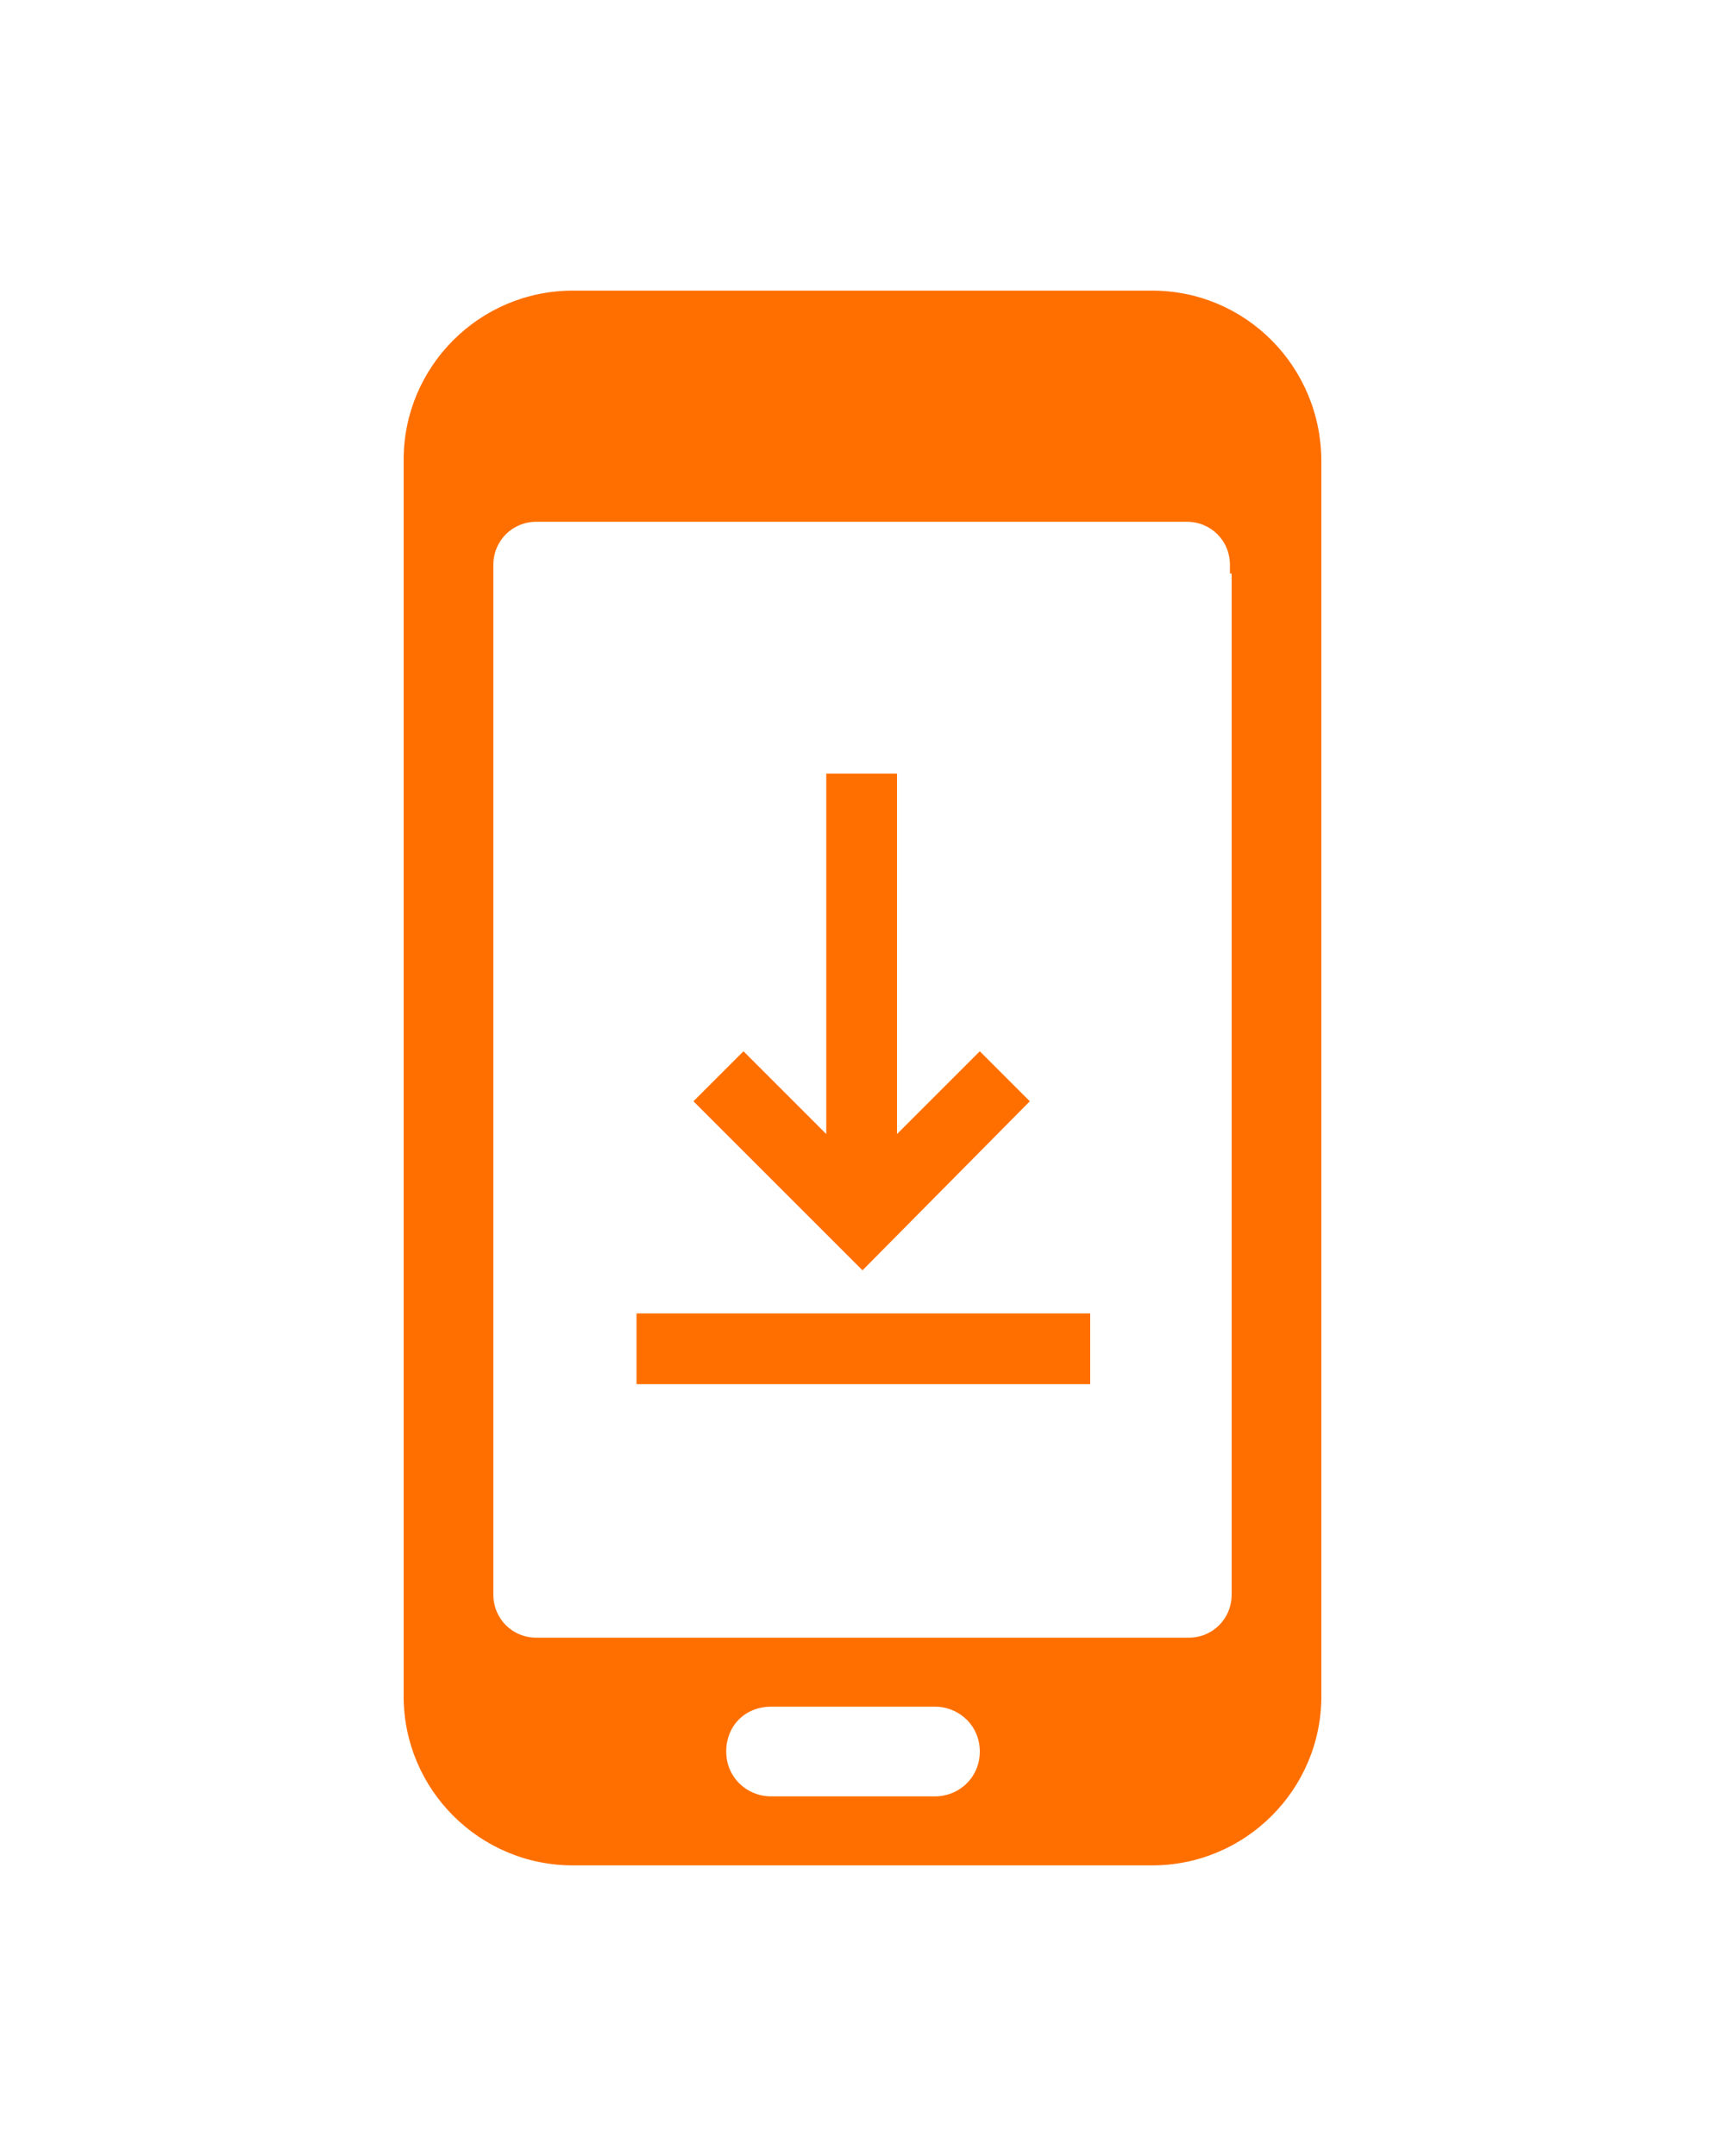 <?xml version="1.0" encoding="utf-8"?>
<!-- Generator: Adobe Illustrator 23.0.2, SVG Export Plug-In . SVG Version: 6.00 Build 0)  -->
<svg version="1.1" id="Camada_1" xmlns="http://www.w3.org/2000/svg" xmlns:xlink="http://www.w3.org/1999/xlink" x="0px" y="0px"
	 viewBox="0 0 100 125" xml:space="preserve">
<path style="fill:#FF6F00" d="M66.8,16.85H33.2c-5.4,0-9.8,4.4-9.8,9.8v71.7c0,5.4,4.4,9.8,9.8,9.8h33.6c5.4,0,9.8-4.4,9.8-9.8v-20v-43.2v-8.4
	C76.6,21.25,72.2,16.85,66.8,16.85z M54.2,104.15h-9.5c-1.4,0-2.6-1.1-2.6-2.6s1.1-2.6,2.6-2.6h9.5c1.4,0,2.6,1.1,2.6,2.6
	S55.6,104.15,54.2,104.15z M71.4,33.25L71.4,33.25v1.9v43.3v5v9c0,1.4-1.1,2.5-2.5,2.5H31.1c-1.4,0-2.5-1.1-2.5-2.5v-59.7
	c0-1.4,1.1-2.5,2.5-2.5h37.7c1.4,0,2.5,1.1,2.5,2.5v0.5H71.4z M36.9,76.15h26.3v4.1H36.9V76.15z M50,73.65l-9.8-9.8l2.9-2.9l4.8,4.8
	v-20.9H52v20.9l4.8-4.8l2.9,2.9L50,73.65z"/>
</svg>
